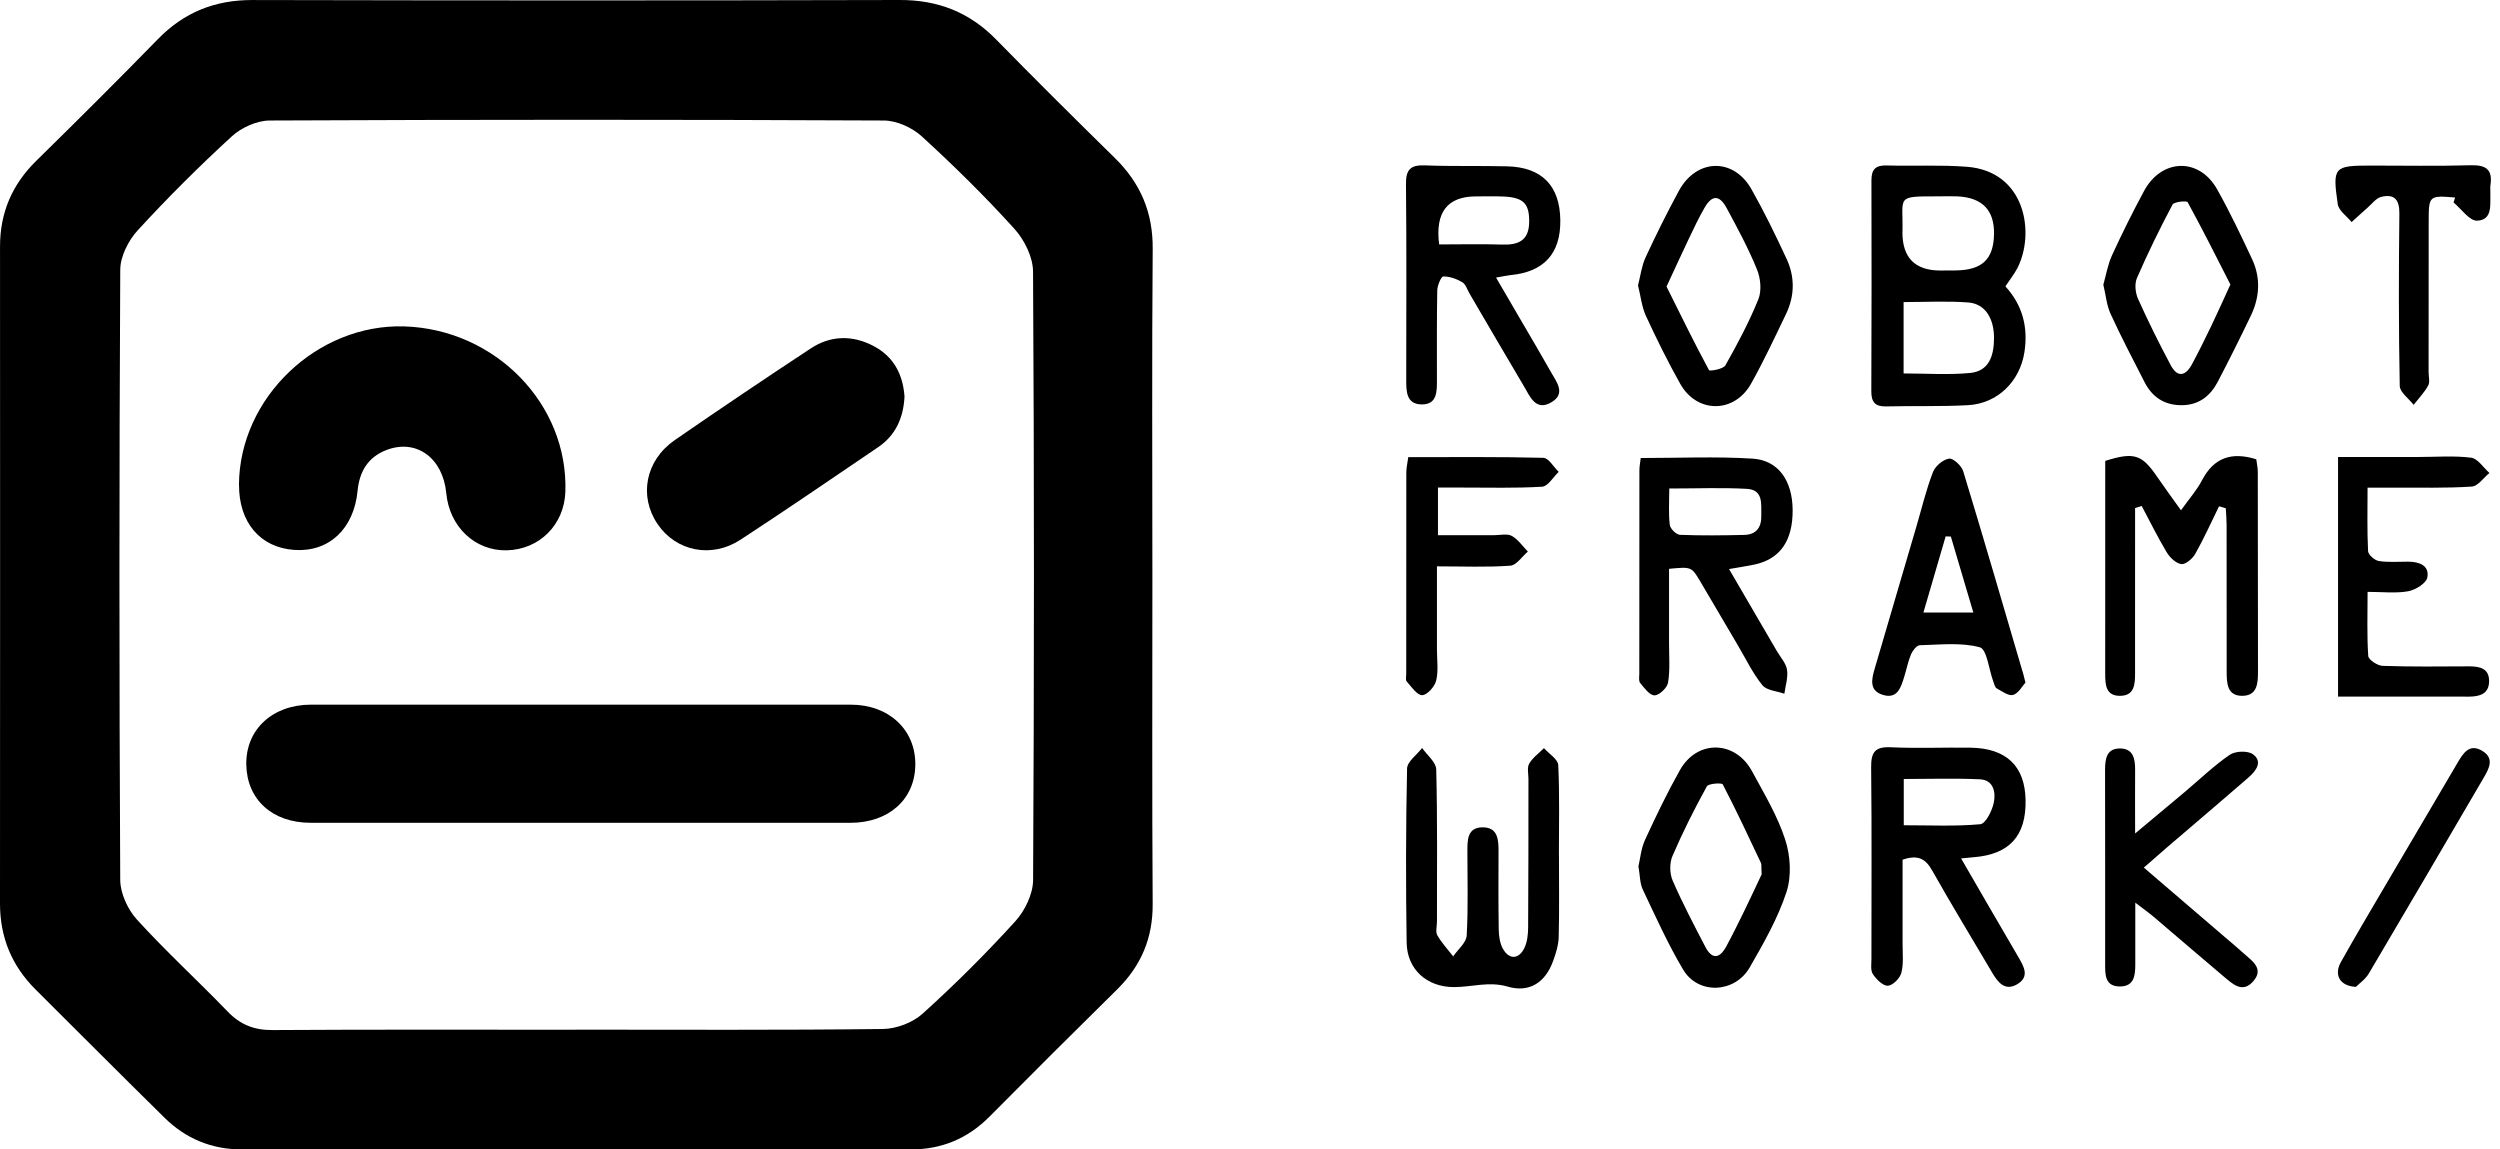 <svg width="87" height="40" viewBox="0 0 87 40" fill="none" xmlns="http://www.w3.org/2000/svg">
<path d="M40.103 20.095C40.103 23.882 40.089 27.672 40.113 31.459C40.121 32.649 39.709 33.613 38.871 34.437C37.385 35.901 35.907 37.374 34.438 38.855C33.677 39.623 32.772 40 31.695 40C23.937 39.999 16.179 39.997 8.42 40C7.364 40 6.467 39.627 5.724 38.896C4.221 37.416 2.731 35.922 1.236 34.433C0.41 33.61 0 32.619 0 31.443C0.005 23.82 0.004 16.198 0.001 8.576C0.001 7.403 0.421 6.421 1.262 5.596C2.686 4.198 4.102 2.791 5.495 1.362C6.405 0.428 7.475 2.90734e-05 8.779 0.001C16.288 0.018 23.797 0.02 31.305 2.90734e-05C32.636 -0.004 33.73 0.422 34.659 1.368C36.024 2.761 37.409 4.136 38.8 5.502C39.691 6.376 40.124 7.394 40.114 8.662C40.083 12.473 40.103 16.284 40.103 20.095ZM20.036 35.835V35.832C23.599 35.832 27.161 35.852 30.723 35.809C31.192 35.804 31.761 35.589 32.107 35.276C33.235 34.258 34.314 33.181 35.335 32.058C35.67 31.689 35.95 31.108 35.952 30.622C35.99 23.565 35.992 16.508 35.95 9.452C35.947 8.948 35.651 8.349 35.303 7.965C34.284 6.839 33.198 5.769 32.077 4.745C31.742 4.439 31.205 4.196 30.758 4.194C23.633 4.159 16.508 4.161 9.384 4.194C8.937 4.196 8.399 4.44 8.064 4.748C6.929 5.789 5.833 6.881 4.791 8.017C4.468 8.369 4.188 8.922 4.185 9.384C4.147 16.463 4.147 23.542 4.184 30.622C4.187 31.089 4.444 31.648 4.765 32.001C5.771 33.107 6.88 34.121 7.919 35.199C8.361 35.66 8.844 35.85 9.484 35.846C13.001 35.824 16.518 35.835 20.035 35.835H20.036Z" fill="black"/>
<path d="M69.788 9.966C70.395 10.631 70.58 11.396 70.451 12.248C70.297 13.268 69.518 14.043 68.49 14.1C67.541 14.152 66.587 14.12 65.635 14.143C65.249 14.153 65.121 13.988 65.122 13.615C65.132 11.167 65.133 8.718 65.126 6.27C65.126 5.891 65.276 5.747 65.654 5.758C66.583 5.784 67.517 5.733 68.442 5.803C70.5 5.959 70.824 8.126 70.206 9.328C70.103 9.528 69.96 9.706 69.787 9.966H69.788ZM66.204 8.083C66.204 8.971 66.645 9.414 67.526 9.414C67.708 9.414 67.889 9.414 68.07 9.411C68.982 9.395 69.374 9.021 69.392 8.154C69.409 7.314 68.985 6.873 68.111 6.833C67.885 6.824 67.659 6.833 67.433 6.833C65.942 6.833 66.237 6.823 66.206 8.083H66.204ZM66.245 12.996C67.039 12.996 67.807 13.052 68.561 12.979C69.234 12.914 69.389 12.358 69.392 11.77C69.394 11.069 69.075 10.569 68.495 10.526C67.761 10.47 67.019 10.512 66.245 10.512V12.996Z" fill="black"/>
<path d="M54.252 29.751C54.252 30.702 54.267 31.655 54.243 32.606C54.236 32.888 54.145 33.176 54.048 33.444C53.78 34.188 53.224 34.557 52.466 34.334C51.818 34.143 51.219 34.351 50.597 34.351C49.661 34.351 48.964 33.741 48.951 32.798C48.921 30.781 48.923 28.764 48.966 26.747C48.971 26.505 49.307 26.268 49.49 26.03C49.661 26.277 49.974 26.523 49.981 26.774C50.025 28.542 50.006 30.309 50.006 32.078C50.006 32.237 49.95 32.427 50.018 32.547C50.169 32.811 50.383 33.04 50.571 33.282C50.734 33.041 51.026 32.807 51.041 32.557C51.096 31.586 51.065 30.608 51.065 29.635C51.065 29.239 51.056 28.791 51.599 28.791C52.127 28.791 52.15 29.224 52.149 29.63C52.146 30.536 52.141 31.443 52.156 32.349C52.16 32.566 52.192 32.806 52.29 32.995C52.5 33.398 52.847 33.401 53.046 32.995C53.15 32.784 53.177 32.519 53.179 32.278C53.192 30.555 53.188 28.833 53.19 27.111C53.19 26.93 53.137 26.713 53.216 26.576C53.337 26.366 53.554 26.212 53.73 26.035C53.903 26.231 54.216 26.42 54.227 26.625C54.277 27.663 54.25 28.708 54.25 29.749H54.252V29.751Z" fill="black"/>
<path d="M52.062 9.659C52.397 10.232 52.688 10.73 52.978 11.23C53.309 11.798 53.645 12.363 53.967 12.937C54.159 13.282 54.507 13.69 53.994 13.996C53.443 14.326 53.247 13.802 53.033 13.442C52.396 12.371 51.771 11.293 51.14 10.217C51.06 10.079 51.008 9.892 50.887 9.821C50.691 9.705 50.449 9.618 50.227 9.621C50.152 9.621 50.021 9.931 50.017 10.101C49.997 11.144 50.006 12.188 50.005 13.231C50.005 13.626 50.014 14.082 49.47 14.074C48.939 14.066 48.937 13.619 48.937 13.219C48.937 10.951 48.952 8.683 48.928 6.414C48.922 5.905 49.082 5.735 49.588 5.755C50.54 5.793 51.493 5.765 52.446 5.788C53.656 5.817 54.283 6.461 54.299 7.659C54.315 8.821 53.731 9.464 52.565 9.574C52.438 9.587 52.311 9.617 52.062 9.66V9.659ZM50.082 8.506C50.833 8.506 51.554 8.488 52.275 8.511C52.835 8.53 53.203 8.376 53.215 7.739C53.227 7.088 53.022 6.869 52.317 6.839C52.001 6.825 51.682 6.835 51.366 6.835C50.367 6.835 49.939 7.391 50.082 8.504V8.506Z" fill="black"/>
<path d="M68.246 29.873C68.95 31.086 69.592 32.203 70.243 33.312C70.437 33.645 70.635 33.99 70.203 34.249C69.786 34.498 69.539 34.206 69.338 33.865C68.637 32.674 67.916 31.495 67.238 30.291C67.009 29.884 66.746 29.734 66.21 29.918C66.21 30.869 66.211 31.857 66.21 32.845C66.21 33.186 66.249 33.54 66.166 33.86C66.117 34.046 65.864 34.298 65.696 34.304C65.523 34.309 65.297 34.08 65.176 33.899C65.089 33.769 65.126 33.548 65.126 33.368C65.124 31.148 65.141 28.926 65.116 26.705C65.111 26.177 65.248 25.979 65.801 26.005C66.728 26.049 67.66 26.005 68.588 26.02C69.825 26.041 70.467 26.663 70.49 27.836C70.515 29.086 69.932 29.732 68.688 29.831C68.577 29.84 68.466 29.851 68.246 29.873ZM66.251 28.719C67.164 28.719 68.045 28.762 68.914 28.683C69.099 28.667 69.325 28.216 69.383 27.936C69.458 27.582 69.383 27.142 68.899 27.12C68.026 27.079 67.15 27.109 66.251 27.109V28.72V28.719Z" fill="black"/>
<path d="M57.098 15.939C58.418 15.939 59.706 15.881 60.986 15.96C61.888 16.014 62.376 16.73 62.384 17.742C62.393 18.824 61.943 19.464 61.035 19.651C60.776 19.704 60.513 19.743 60.171 19.803C60.746 20.789 61.292 21.724 61.835 22.658C61.96 22.873 62.154 23.079 62.189 23.309C62.23 23.576 62.133 23.863 62.096 24.142C61.835 24.049 61.48 24.029 61.33 23.844C60.992 23.426 60.754 22.925 60.478 22.458C60.041 21.716 59.606 20.973 59.168 20.232C58.863 19.719 58.86 19.722 58.083 19.795C58.083 20.653 58.084 21.526 58.083 22.397C58.083 22.85 58.121 23.311 58.049 23.753C58.019 23.934 57.745 24.196 57.578 24.198C57.411 24.202 57.222 23.942 57.078 23.768C57.019 23.697 57.048 23.549 57.048 23.436C57.048 21.078 57.048 18.721 57.051 16.363C57.051 16.232 57.079 16.101 57.098 15.939ZM58.091 17C58.091 17.47 58.06 17.874 58.109 18.269C58.125 18.401 58.337 18.608 58.467 18.612C59.21 18.642 59.956 18.632 60.701 18.615C61.116 18.605 61.301 18.356 61.293 17.95C61.285 17.549 61.375 17.045 60.792 17.012C59.922 16.963 59.048 17 58.092 17H58.091Z" fill="black"/>
<path d="M77.223 17.618C76.952 18.172 76.699 18.736 76.396 19.272C76.302 19.44 76.06 19.648 75.912 19.631C75.725 19.607 75.511 19.403 75.402 19.221C75.088 18.698 74.82 18.148 74.532 17.609C74.455 17.632 74.379 17.656 74.301 17.679C74.301 17.915 74.301 18.152 74.301 18.387C74.301 20.066 74.297 21.745 74.3 23.424C74.3 23.808 74.283 24.209 73.782 24.215C73.276 24.221 73.261 23.821 73.261 23.436C73.263 20.966 73.262 18.495 73.262 16.039C74.261 15.724 74.535 15.814 75.058 16.577C75.311 16.947 75.578 17.309 75.898 17.758C76.176 17.366 76.447 17.064 76.628 16.717C77.042 15.922 77.66 15.715 78.518 15.983C78.535 16.119 78.571 16.272 78.571 16.424C78.575 18.739 78.573 21.052 78.578 23.366C78.578 23.775 78.557 24.209 78.034 24.215C77.503 24.22 77.488 23.775 77.488 23.373C77.488 21.671 77.488 19.971 77.486 18.269C77.486 18.076 77.468 17.882 77.458 17.689C77.381 17.666 77.302 17.643 77.224 17.619L77.223 17.618Z" fill="black"/>
<path d="M81.364 24.239V15.903C82.319 15.903 83.24 15.903 84.162 15.903C84.775 15.903 85.393 15.852 85.996 15.928C86.226 15.957 86.421 16.274 86.632 16.459C86.428 16.626 86.232 16.92 86.017 16.933C85.112 16.992 84.204 16.966 83.296 16.97C83.027 16.97 82.757 16.97 82.391 16.97C82.391 17.745 82.372 18.464 82.409 19.18C82.415 19.305 82.637 19.5 82.782 19.523C83.114 19.576 83.46 19.545 83.8 19.546C84.181 19.547 84.55 19.673 84.471 20.096C84.434 20.296 84.061 20.529 83.809 20.575C83.377 20.654 82.918 20.597 82.392 20.597C82.392 21.395 82.366 22.115 82.415 22.83C82.425 22.959 82.735 23.165 82.914 23.172C83.91 23.206 84.908 23.194 85.906 23.189C86.279 23.188 86.624 23.247 86.621 23.707C86.617 24.149 86.292 24.243 85.91 24.243C84.418 24.239 82.925 24.242 81.364 24.242V24.239Z" fill="black"/>
<path d="M74.606 30.193C75.579 31.026 76.504 31.82 77.43 32.615C77.654 32.807 77.88 32.996 78.099 33.193C78.383 33.447 78.785 33.709 78.423 34.137C78.039 34.591 77.688 34.235 77.377 33.975C76.562 33.291 75.757 32.592 74.944 31.902C74.779 31.762 74.601 31.638 74.308 31.413C74.308 32.216 74.308 32.886 74.308 33.556C74.308 33.939 74.274 34.332 73.768 34.329C73.248 34.325 73.259 33.916 73.259 33.541C73.259 31.296 73.261 29.051 73.256 26.804C73.256 26.407 73.306 26.031 73.802 26.047C74.248 26.062 74.304 26.426 74.302 26.792C74.297 27.467 74.302 28.143 74.302 29.005C74.967 28.449 75.498 28.009 76.025 27.565C76.545 27.127 77.038 26.649 77.595 26.267C77.79 26.133 78.228 26.118 78.406 26.25C78.752 26.506 78.509 26.827 78.261 27.044C77.321 27.863 76.368 28.668 75.422 29.48C75.166 29.699 74.914 29.922 74.605 30.193H74.606Z" fill="black"/>
<path d="M57.003 9.93C57.089 9.599 57.128 9.254 57.267 8.955C57.628 8.173 58.013 7.403 58.422 6.646C59.034 5.512 60.325 5.476 60.951 6.586C61.397 7.374 61.794 8.191 62.175 9.012C62.465 9.638 62.457 10.294 62.156 10.922C61.764 11.739 61.38 12.562 60.938 13.351C60.354 14.393 59.053 14.393 58.472 13.357C58.04 12.587 57.647 11.794 57.278 10.992C57.131 10.672 57.096 10.301 57.003 9.931V9.93ZM57.995 9.972C58.49 10.966 58.962 11.934 59.473 12.881C59.496 12.924 59.968 12.846 60.042 12.717C60.464 11.969 60.871 11.207 61.191 10.413C61.311 10.116 61.269 9.682 61.142 9.374C60.844 8.643 60.467 7.943 60.091 7.247C59.836 6.776 59.58 6.776 59.318 7.23C59.115 7.581 58.942 7.951 58.766 8.319C58.516 8.842 58.276 9.37 57.995 9.973V9.972Z" fill="black"/>
<path d="M73.195 9.912C73.292 9.572 73.349 9.211 73.496 8.889C73.845 8.128 74.218 7.377 74.615 6.642C75.227 5.513 76.528 5.476 77.153 6.583C77.597 7.371 77.985 8.192 78.37 9.012C78.677 9.665 78.64 10.338 78.331 10.982C77.959 11.758 77.575 12.527 77.176 13.29C76.919 13.781 76.52 14.095 75.936 14.101C75.332 14.108 74.897 13.825 74.628 13.294C74.226 12.507 73.816 11.726 73.449 10.924C73.311 10.624 73.284 10.275 73.197 9.913L73.195 9.912ZM77.618 9.901C77.129 8.943 76.647 7.979 76.129 7.035C76.098 6.978 75.657 7.02 75.604 7.119C75.16 7.957 74.742 8.809 74.365 9.678C74.278 9.879 74.31 10.191 74.404 10.401C74.756 11.184 75.138 11.954 75.543 12.713C75.782 13.161 76.065 13.078 76.282 12.674C76.517 12.236 76.737 11.79 76.953 11.341C77.165 10.899 77.366 10.45 77.618 9.901Z" fill="black"/>
<path d="M57.017 30.152C57.081 29.881 57.108 29.531 57.245 29.232C57.624 28.408 58.017 27.59 58.461 26.8C59.06 25.734 60.385 25.759 60.969 26.837C61.39 27.613 61.854 28.385 62.125 29.217C62.309 29.779 62.35 30.493 62.169 31.045C61.868 31.96 61.375 32.824 60.89 33.666C60.37 34.57 59.094 34.619 58.574 33.744C58.043 32.851 57.614 31.895 57.168 30.954C57.066 30.739 57.074 30.471 57.018 30.154L57.017 30.152ZM61.305 30.427C61.29 30.163 61.307 30.085 61.281 30.03C60.848 29.113 60.42 28.194 59.952 27.297C59.919 27.235 59.454 27.265 59.398 27.365C58.964 28.156 58.555 28.965 58.2 29.794C58.096 30.037 58.103 30.401 58.209 30.645C58.55 31.431 58.951 32.192 59.347 32.953C59.587 33.413 59.853 33.346 60.076 32.934C60.301 32.516 60.51 32.09 60.719 31.663C60.943 31.202 61.16 30.736 61.305 30.427Z" fill="black"/>
<path d="M70.487 23.752C70.378 23.87 70.249 24.123 70.06 24.183C69.906 24.231 69.672 24.059 69.488 23.957C69.424 23.922 69.4 23.803 69.368 23.719C69.214 23.304 69.144 22.593 68.898 22.526C68.242 22.349 67.512 22.437 66.811 22.454C66.705 22.457 66.562 22.634 66.508 22.761C66.403 23.008 66.351 23.279 66.271 23.539C66.154 23.916 66.034 24.347 65.508 24.177C65.038 24.024 65.134 23.629 65.241 23.263C65.728 21.613 66.211 19.961 66.694 18.311C66.879 17.681 67.032 17.038 67.267 16.428C67.348 16.22 67.617 15.992 67.828 15.96C67.971 15.938 68.264 16.21 68.321 16.402C69.04 18.763 69.728 21.134 70.423 23.501C70.436 23.545 70.445 23.59 70.485 23.753L70.487 23.752ZM68.672 21.316C68.391 20.363 68.14 19.519 67.89 18.673C67.83 18.671 67.77 18.668 67.709 18.665C67.458 19.523 67.207 20.382 66.935 21.316H68.672Z" fill="black"/>
<path d="M49.009 15.909C50.592 15.909 52.152 15.893 53.709 15.932C53.892 15.937 54.065 16.251 54.243 16.421C54.051 16.601 53.869 16.925 53.667 16.937C52.74 16.994 51.809 16.966 50.877 16.967C50.611 16.967 50.344 16.967 50.041 16.967V18.624C50.709 18.624 51.358 18.624 52.008 18.624C52.212 18.624 52.454 18.562 52.611 18.65C52.83 18.773 52.986 19.008 53.17 19.195C52.967 19.366 52.774 19.67 52.559 19.686C51.747 19.745 50.929 19.709 50.006 19.709C50.006 20.715 50.006 21.659 50.006 22.603C50.006 22.966 50.062 23.343 49.979 23.686C49.928 23.895 49.663 24.19 49.491 24.192C49.312 24.193 49.118 23.9 48.954 23.715C48.907 23.663 48.937 23.539 48.937 23.449C48.937 21.112 48.937 18.775 48.94 16.438C48.94 16.284 48.978 16.131 49.007 15.911L49.009 15.909Z" fill="black"/>
<path d="M85.441 6.874C84.533 6.798 84.519 6.806 84.518 7.708C84.515 9.455 84.517 11.201 84.515 12.948C84.515 13.107 84.569 13.295 84.5 13.418C84.367 13.66 84.167 13.867 83.994 14.088C83.825 13.869 83.515 13.651 83.511 13.427C83.472 11.431 83.475 9.434 83.498 7.438C83.504 6.949 83.325 6.741 82.871 6.85C82.688 6.894 82.541 7.098 82.383 7.235C82.198 7.396 82.018 7.565 81.836 7.729C81.668 7.521 81.385 7.329 81.353 7.1C81.166 5.806 81.222 5.763 82.503 5.762C83.66 5.762 84.818 5.784 85.974 5.751C86.502 5.736 86.751 5.891 86.668 6.441C86.654 6.53 86.668 6.623 86.665 6.714C86.652 7.113 86.752 7.657 86.204 7.68C85.939 7.691 85.656 7.271 85.383 7.046C85.402 6.987 85.421 6.93 85.439 6.872L85.441 6.874Z" fill="black"/>
<path d="M81.984 34.343C81.412 34.313 81.22 33.916 81.461 33.483C81.992 32.535 82.548 31.601 83.098 30.664C83.9 29.299 84.708 27.937 85.508 26.57C85.713 26.219 85.93 25.85 86.394 26.137C86.821 26.401 86.609 26.763 86.421 27.085C85.096 29.35 83.774 31.616 82.437 33.875C82.312 34.086 82.089 34.237 81.984 34.343Z" fill="black"/>
<path d="M20.201 28.633C17.071 28.633 13.941 28.633 10.81 28.633C9.479 28.633 8.592 27.827 8.571 26.608C8.55 25.388 9.48 24.522 10.825 24.522C17.086 24.521 23.346 24.521 29.607 24.522C30.939 24.522 31.872 25.402 31.853 26.624C31.835 27.824 30.925 28.633 29.591 28.634C26.461 28.634 23.331 28.634 20.201 28.634V28.633Z" fill="black"/>
<path d="M8.316 16.864C8.337 13.841 11.038 11.261 14.077 11.359C17.244 11.463 19.776 14.065 19.675 17.11C19.637 18.261 18.773 19.124 17.635 19.151C16.535 19.177 15.641 18.334 15.531 17.167C15.414 15.932 14.484 15.257 13.44 15.664C12.803 15.912 12.508 16.413 12.444 17.079C12.315 18.413 11.441 19.222 10.238 19.137C9.05 19.054 8.31 18.176 8.318 16.865L8.316 16.864Z" fill="black"/>
<path d="M31.476 13.817C31.436 14.546 31.166 15.151 30.559 15.562C28.966 16.643 27.378 17.732 25.766 18.784C24.756 19.442 23.524 19.182 22.885 18.24C22.225 17.268 22.458 16.025 23.48 15.317C25.045 14.235 26.624 13.173 28.213 12.126C28.911 11.665 29.677 11.657 30.41 12.047C31.109 12.417 31.429 13.047 31.478 13.817H31.476Z" fill="black"/>
</svg>
